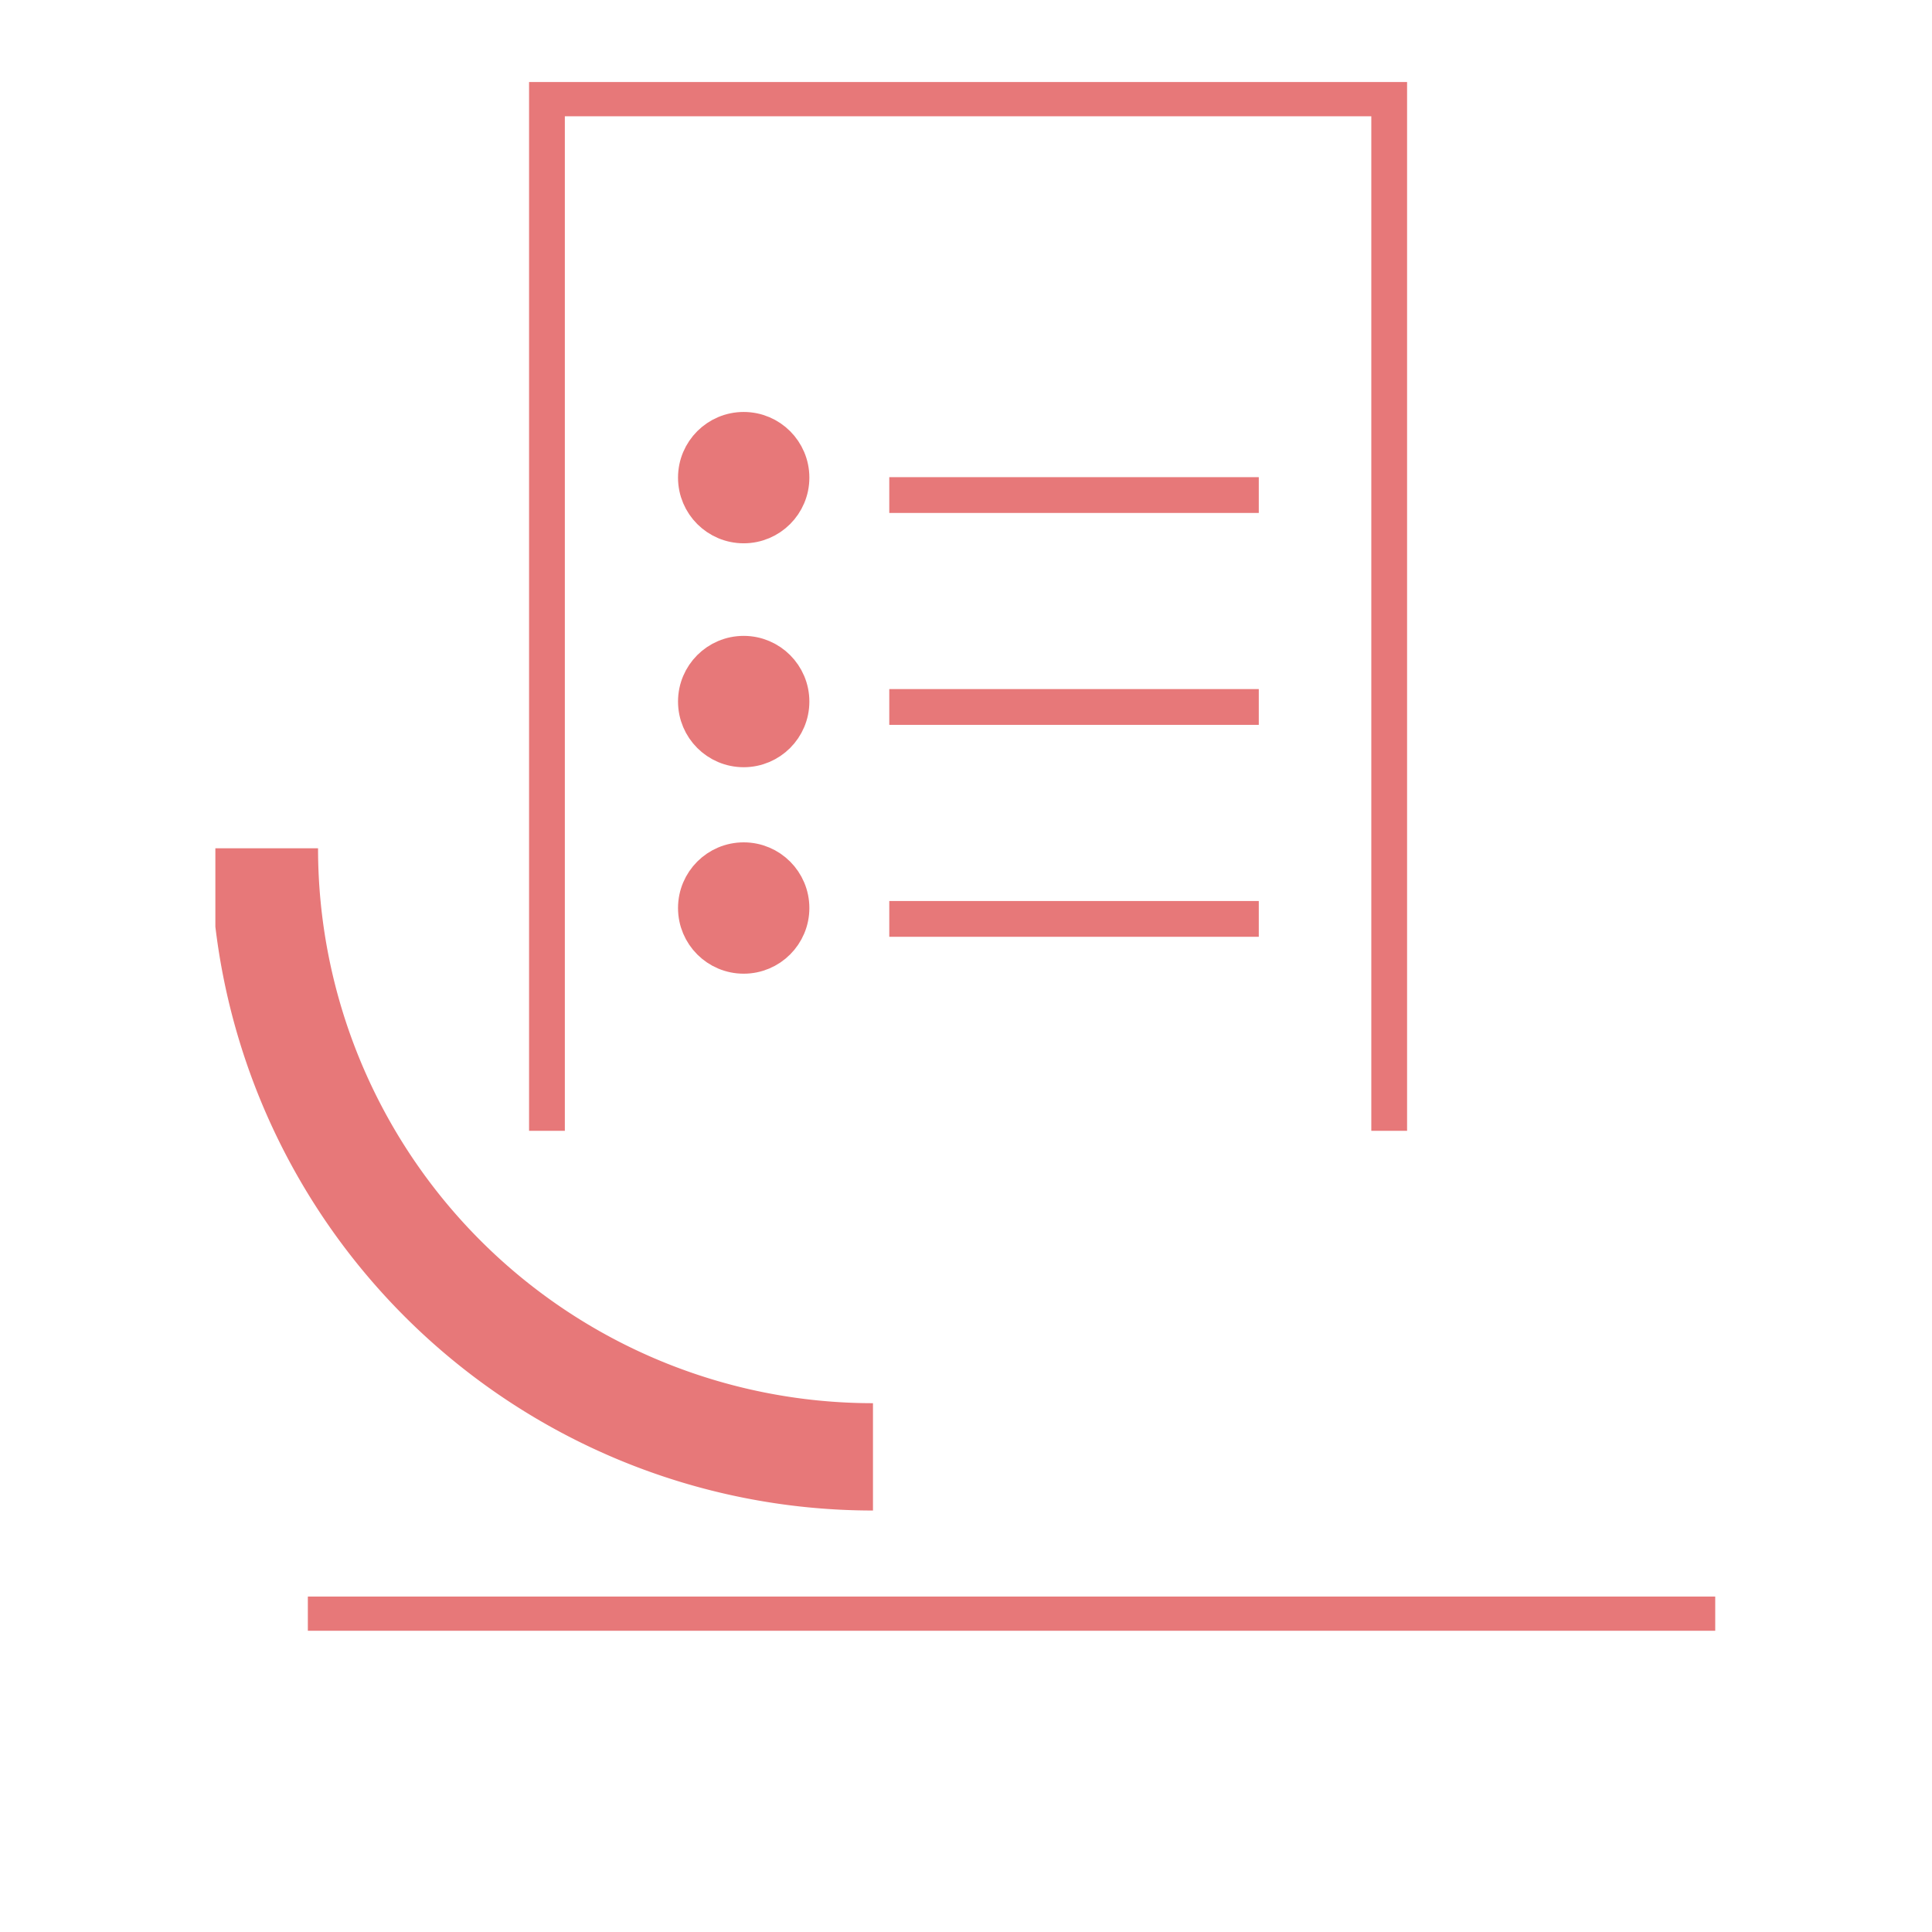 <?xml version="1.0" encoding="UTF-8"?>
<svg xmlns="http://www.w3.org/2000/svg" xmlns:xlink="http://www.w3.org/1999/xlink" width="108" height="108" viewBox="0 0 108 108">
  <defs>
    <clipPath id="clip-path">
      <rect id="Rectangle_92" data-name="Rectangle 92" width="83.843" height="86.575" fill="none" stroke="#e77879" stroke-width="1"></rect>
    </clipPath>
  </defs>
  <g id="Groupe_1257" data-name="Groupe 1257" transform="translate(-4319 16364)">
    <g id="Groupe_1254" data-name="Groupe 1254" transform="translate(4331.039 -16359.414)">
      <g id="Groupe_124" data-name="Groupe 124" transform="translate(0 0)" clip-path="url(#clip-path)">
        <path id="Tracé_249" data-name="Tracé 249" d="M3,46.891H3A34.021,34.021,0,0,0,37.021,80.912" transform="translate(-0.26 -4.059)" fill="none" stroke="#e77879" stroke-miterlimit="10" stroke-width="6"></path>
        <path id="Tracé_250" data-name="Tracé 250" d="M20.292,58.714V1H67.374V58.714" transform="translate(-1.756 -0.086)" fill="none" stroke="#e77879" stroke-miterlimit="10" stroke-width="2"></path>
        <line id="Ligne_26" data-name="Ligne 26" x2="20.656" transform="translate(37.672 23.088)" fill="none" stroke="#e77879" stroke-miterlimit="10" stroke-width="2"></line>
        <circle id="Ellipse_34" data-name="Ellipse 34" cx="2.671" cy="2.671" r="2.671" transform="translate(26.863 19.443)" fill="#e77879" stroke="#e77879" stroke-miterlimit="10" stroke-width="2"></circle>
        <circle id="Ellipse_35" data-name="Ellipse 35" cx="2.671" cy="2.671" r="2.671" transform="translate(26.863 31.96)" fill="#e77879" stroke="#e77879" stroke-miterlimit="10" stroke-width="2"></circle>
        <circle id="Ellipse_36" data-name="Ellipse 36" cx="2.671" cy="2.671" r="2.671" transform="translate(26.863 43.502)" fill="#e77879" stroke="#e77879" stroke-miterlimit="10" stroke-width="2"></circle>
        <line id="Ligne_27" data-name="Ligne 27" x2="20.656" transform="translate(37.672 34.934)" fill="none" stroke="#e77879" stroke-miterlimit="10" stroke-width="2"></line>
        <line id="Ligne_28" data-name="Ligne 28" x2="20.656" transform="translate(37.672 46.781)" fill="none" stroke="#e77879" stroke-miterlimit="10" stroke-width="2"></line>
        <line id="Ligne_29" data-name="Ligne 29" x2="78.673" transform="translate(5.17 85.661)" fill="none" stroke="#e77879" stroke-miterlimit="10" stroke-width="2"></line>
      </g>
    </g>
    <rect id="Rectangle_578" data-name="Rectangle 578" width="108" height="108" transform="translate(4319 -16364)" fill="none"></rect>
  </g>
</svg>

